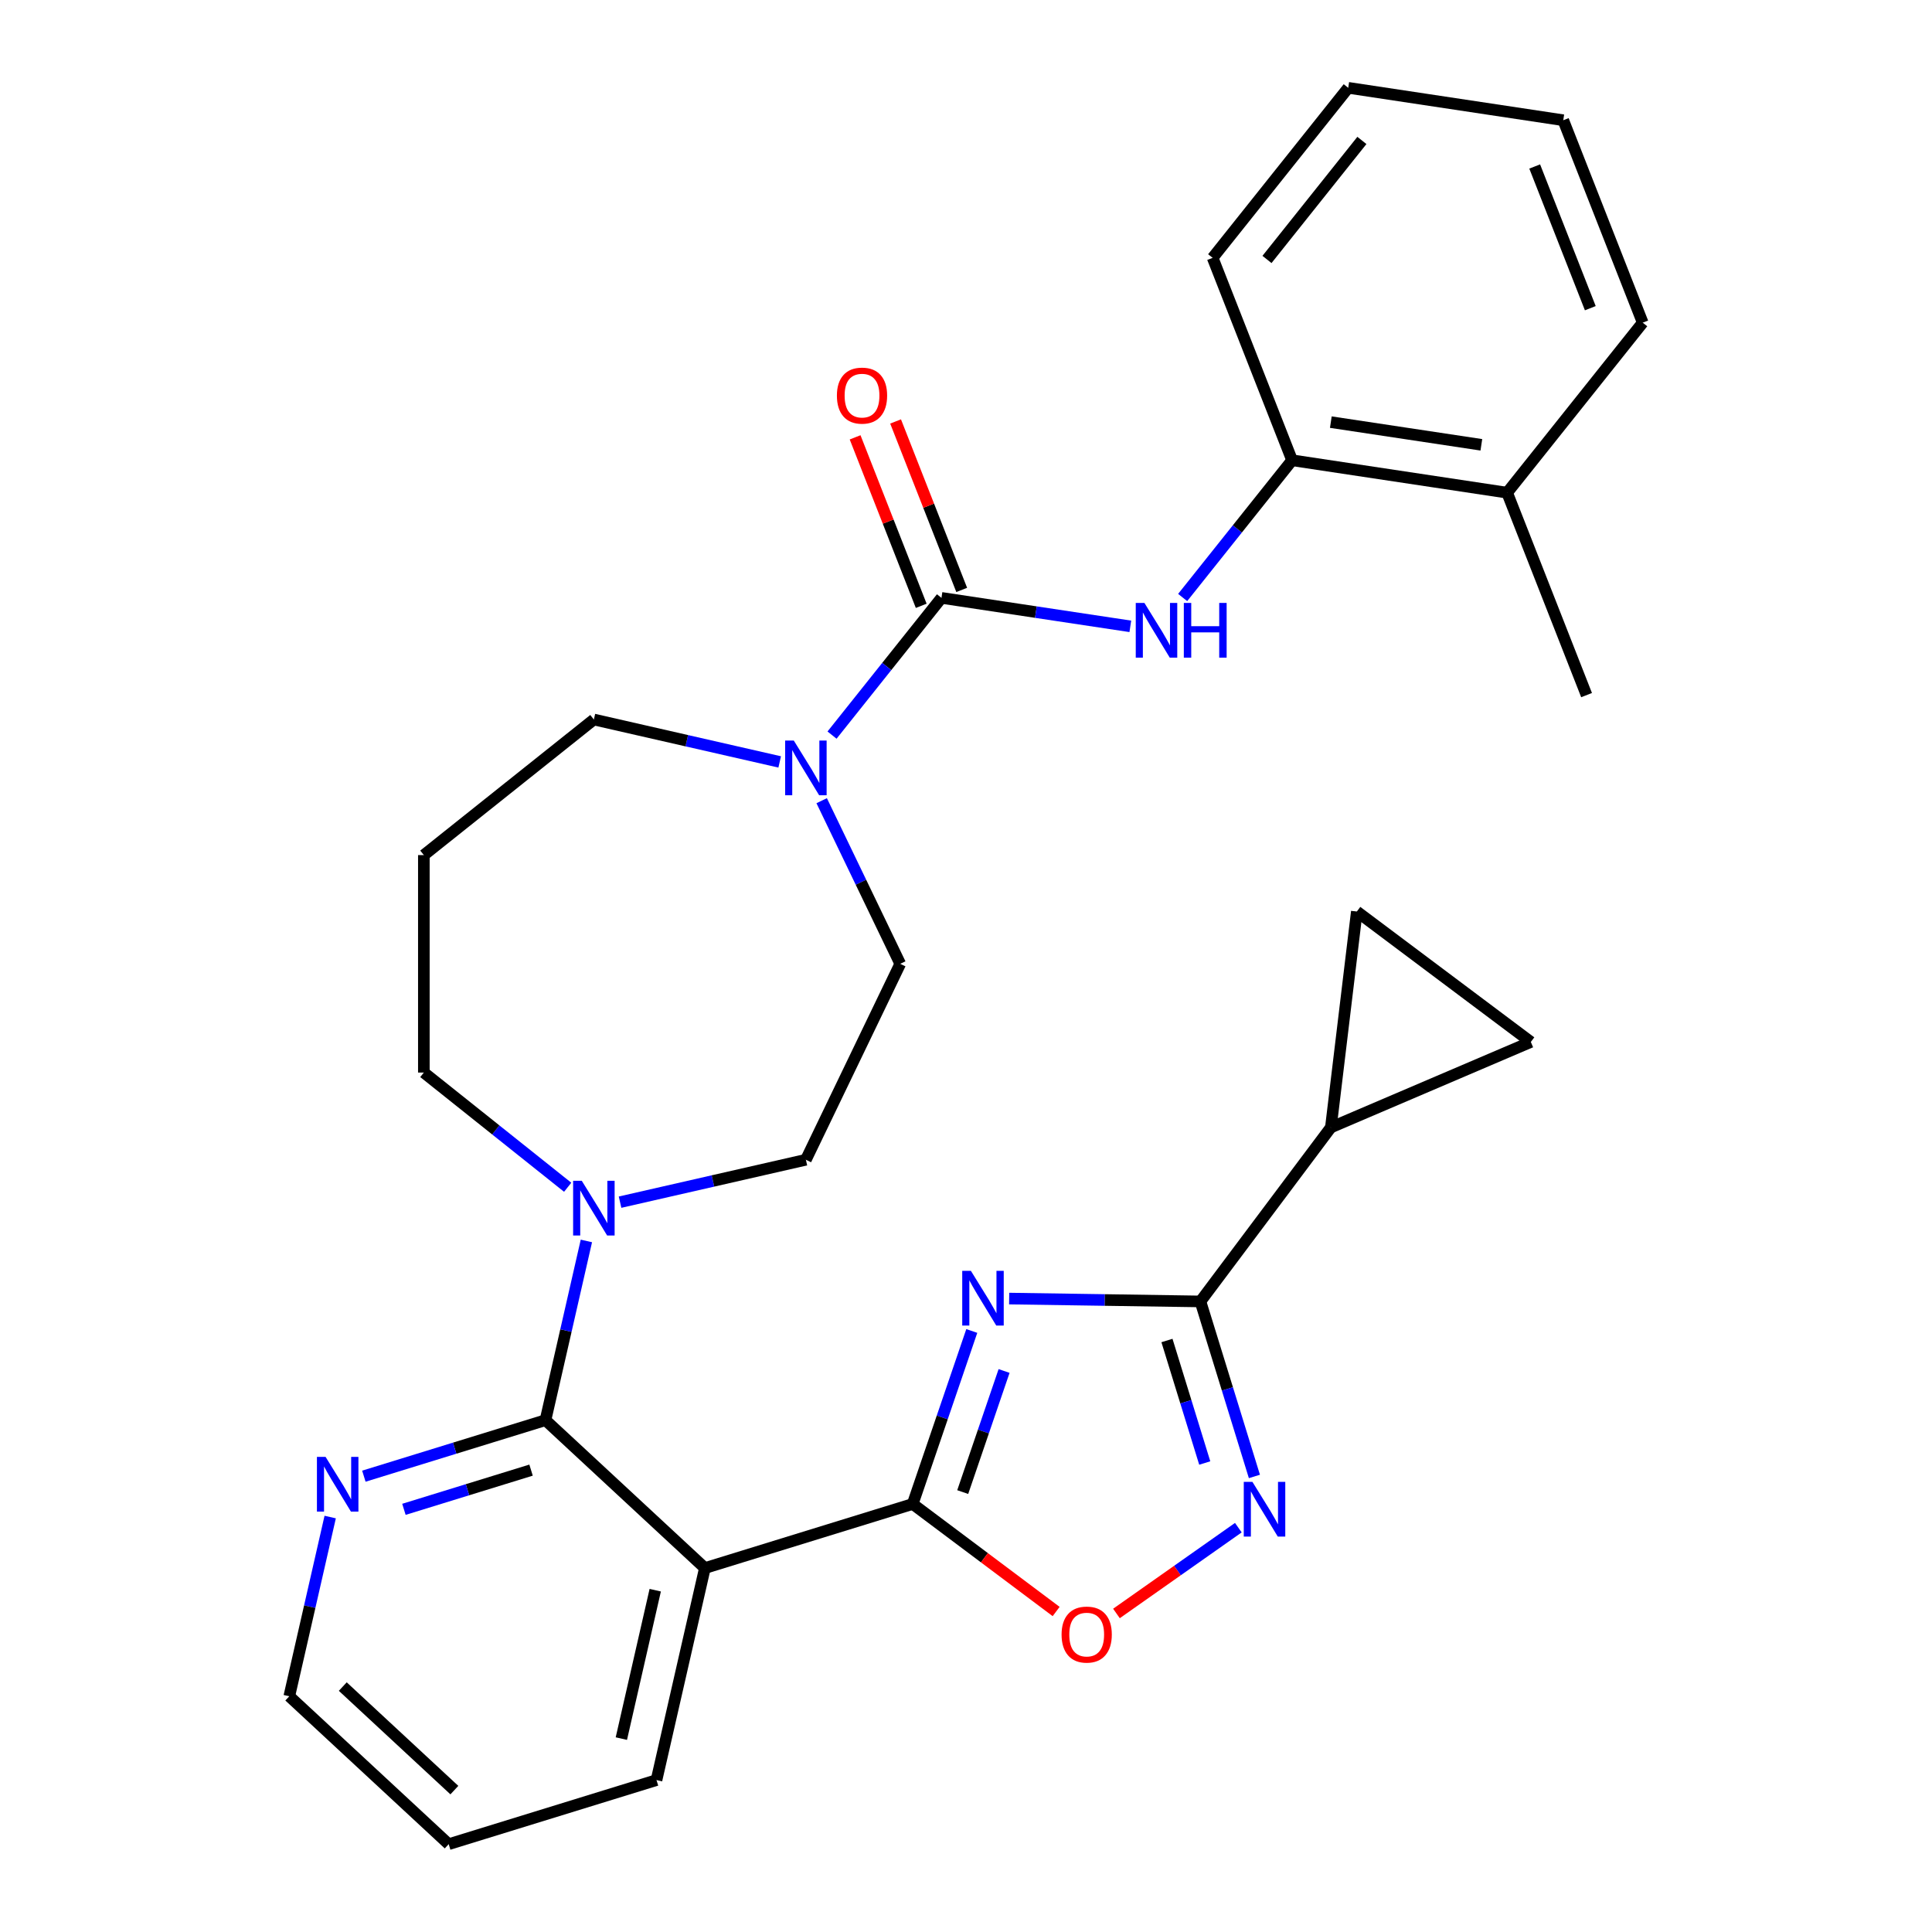 <?xml version='1.0' encoding='iso-8859-1'?>
<svg version='1.1' baseProfile='full'
              xmlns='http://www.w3.org/2000/svg'
                      xmlns:rdkit='http://www.rdkit.org/xml'
                      xmlns:xlink='http://www.w3.org/1999/xlink'
                  xml:space='preserve'
width='1000px' height='1000px' viewBox='0 0 1000 1000'>
<!-- END OF HEADER -->
<rect style='opacity:1.0;fill:#FFFFFF;stroke:none' width='1000' height='1000' x='0' y='0'> </rect>
<path class='bond-0' d='M 502.993,688.91 L 487.701,733.682' style='fill:none;fill-rule:evenodd;stroke:#0000FF;stroke-width:6px;stroke-linecap:butt;stroke-linejoin:miter;stroke-opacity:1' />
<path class='bond-0' d='M 487.701,733.682 L 472.41,778.454' style='fill:none;fill-rule:evenodd;stroke:#000000;stroke-width:6px;stroke-linecap:butt;stroke-linejoin:miter;stroke-opacity:1' />
<path class='bond-0' d='M 519.709,709.618 L 509.005,740.958' style='fill:none;fill-rule:evenodd;stroke:#0000FF;stroke-width:6px;stroke-linecap:butt;stroke-linejoin:miter;stroke-opacity:1' />
<path class='bond-0' d='M 509.005,740.958 L 498.301,772.298' style='fill:none;fill-rule:evenodd;stroke:#000000;stroke-width:6px;stroke-linecap:butt;stroke-linejoin:miter;stroke-opacity:1' />
<path class='bond-1' d='M 522.344,672.139 L 571.84,672.879' style='fill:none;fill-rule:evenodd;stroke:#0000FF;stroke-width:6px;stroke-linecap:butt;stroke-linejoin:miter;stroke-opacity:1' />
<path class='bond-1' d='M 571.84,672.879 L 621.336,673.62' style='fill:none;fill-rule:evenodd;stroke:#000000;stroke-width:6px;stroke-linecap:butt;stroke-linejoin:miter;stroke-opacity:1' />
<path class='bond-2' d='M 472.41,778.454 L 364.851,811.631' style='fill:none;fill-rule:evenodd;stroke:#000000;stroke-width:6px;stroke-linecap:butt;stroke-linejoin:miter;stroke-opacity:1' />
<path class='bond-6' d='M 472.41,778.454 L 509.534,806.284' style='fill:none;fill-rule:evenodd;stroke:#000000;stroke-width:6px;stroke-linecap:butt;stroke-linejoin:miter;stroke-opacity:1' />
<path class='bond-6' d='M 509.534,806.284 L 546.658,834.114' style='fill:none;fill-rule:evenodd;stroke:#FF0000;stroke-width:6px;stroke-linecap:butt;stroke-linejoin:miter;stroke-opacity:1' />
<path class='bond-5' d='M 621.336,673.62 L 635.307,718.912' style='fill:none;fill-rule:evenodd;stroke:#000000;stroke-width:6px;stroke-linecap:butt;stroke-linejoin:miter;stroke-opacity:1' />
<path class='bond-5' d='M 635.307,718.912 L 649.278,764.204' style='fill:none;fill-rule:evenodd;stroke:#0000FF;stroke-width:6px;stroke-linecap:butt;stroke-linejoin:miter;stroke-opacity:1' />
<path class='bond-5' d='M 604.016,693.843 L 613.795,725.548' style='fill:none;fill-rule:evenodd;stroke:#000000;stroke-width:6px;stroke-linecap:butt;stroke-linejoin:miter;stroke-opacity:1' />
<path class='bond-5' d='M 613.795,725.548 L 623.575,757.252' style='fill:none;fill-rule:evenodd;stroke:#0000FF;stroke-width:6px;stroke-linecap:butt;stroke-linejoin:miter;stroke-opacity:1' />
<path class='bond-10' d='M 621.336,673.62 L 688.852,583.558' style='fill:none;fill-rule:evenodd;stroke:#000000;stroke-width:6px;stroke-linecap:butt;stroke-linejoin:miter;stroke-opacity:1' />
<path class='bond-3' d='M 364.851,811.631 L 282.34,735.072' style='fill:none;fill-rule:evenodd;stroke:#000000;stroke-width:6px;stroke-linecap:butt;stroke-linejoin:miter;stroke-opacity:1' />
<path class='bond-22' d='M 364.851,811.631 L 339.805,921.368' style='fill:none;fill-rule:evenodd;stroke:#000000;stroke-width:6px;stroke-linecap:butt;stroke-linejoin:miter;stroke-opacity:1' />
<path class='bond-22' d='M 339.147,823.082 L 321.614,899.898' style='fill:none;fill-rule:evenodd;stroke:#000000;stroke-width:6px;stroke-linecap:butt;stroke-linejoin:miter;stroke-opacity:1' />
<path class='bond-8' d='M 282.34,735.072 L 292.926,688.69' style='fill:none;fill-rule:evenodd;stroke:#000000;stroke-width:6px;stroke-linecap:butt;stroke-linejoin:miter;stroke-opacity:1' />
<path class='bond-8' d='M 292.926,688.69 L 303.512,642.309' style='fill:none;fill-rule:evenodd;stroke:#0000FF;stroke-width:6px;stroke-linecap:butt;stroke-linejoin:miter;stroke-opacity:1' />
<path class='bond-14' d='M 282.34,735.072 L 235.338,749.57' style='fill:none;fill-rule:evenodd;stroke:#000000;stroke-width:6px;stroke-linecap:butt;stroke-linejoin:miter;stroke-opacity:1' />
<path class='bond-14' d='M 235.338,749.57 L 188.335,764.068' style='fill:none;fill-rule:evenodd;stroke:#0000FF;stroke-width:6px;stroke-linecap:butt;stroke-linejoin:miter;stroke-opacity:1' />
<path class='bond-14' d='M 274.875,760.933 L 241.973,771.081' style='fill:none;fill-rule:evenodd;stroke:#000000;stroke-width:6px;stroke-linecap:butt;stroke-linejoin:miter;stroke-opacity:1' />
<path class='bond-14' d='M 241.973,771.081 L 209.071,781.23' style='fill:none;fill-rule:evenodd;stroke:#0000FF;stroke-width:6px;stroke-linecap:butt;stroke-linejoin:miter;stroke-opacity:1' />
<path class='bond-4' d='M 487.303,309.461 L 458.981,344.975' style='fill:none;fill-rule:evenodd;stroke:#000000;stroke-width:6px;stroke-linecap:butt;stroke-linejoin:miter;stroke-opacity:1' />
<path class='bond-4' d='M 458.981,344.975 L 430.66,380.489' style='fill:none;fill-rule:evenodd;stroke:#0000FF;stroke-width:6px;stroke-linecap:butt;stroke-linejoin:miter;stroke-opacity:1' />
<path class='bond-9' d='M 487.303,309.461 L 536.177,316.828' style='fill:none;fill-rule:evenodd;stroke:#000000;stroke-width:6px;stroke-linecap:butt;stroke-linejoin:miter;stroke-opacity:1' />
<path class='bond-9' d='M 536.177,316.828 L 585.051,324.194' style='fill:none;fill-rule:evenodd;stroke:#0000FF;stroke-width:6px;stroke-linecap:butt;stroke-linejoin:miter;stroke-opacity:1' />
<path class='bond-15' d='M 497.781,305.349 L 480.668,261.747' style='fill:none;fill-rule:evenodd;stroke:#000000;stroke-width:6px;stroke-linecap:butt;stroke-linejoin:miter;stroke-opacity:1' />
<path class='bond-15' d='M 480.668,261.747 L 463.556,218.145' style='fill:none;fill-rule:evenodd;stroke:#FF0000;stroke-width:6px;stroke-linecap:butt;stroke-linejoin:miter;stroke-opacity:1' />
<path class='bond-15' d='M 476.825,313.573 L 459.712,269.971' style='fill:none;fill-rule:evenodd;stroke:#000000;stroke-width:6px;stroke-linecap:butt;stroke-linejoin:miter;stroke-opacity:1' />
<path class='bond-15' d='M 459.712,269.971 L 442.6,226.369' style='fill:none;fill-rule:evenodd;stroke:#FF0000;stroke-width:6px;stroke-linecap:butt;stroke-linejoin:miter;stroke-opacity:1' />
<path class='bond-30' d='M 640.96,790.719 L 609.416,812.924' style='fill:none;fill-rule:evenodd;stroke:#0000FF;stroke-width:6px;stroke-linecap:butt;stroke-linejoin:miter;stroke-opacity:1' />
<path class='bond-30' d='M 609.416,812.924 L 577.872,835.129' style='fill:none;fill-rule:evenodd;stroke:#FF0000;stroke-width:6px;stroke-linecap:butt;stroke-linejoin:miter;stroke-opacity:1' />
<path class='bond-7' d='M 425.298,414.437 L 445.629,456.656' style='fill:none;fill-rule:evenodd;stroke:#0000FF;stroke-width:6px;stroke-linecap:butt;stroke-linejoin:miter;stroke-opacity:1' />
<path class='bond-7' d='M 445.629,456.656 L 465.961,498.876' style='fill:none;fill-rule:evenodd;stroke:#000000;stroke-width:6px;stroke-linecap:butt;stroke-linejoin:miter;stroke-opacity:1' />
<path class='bond-33' d='M 403.569,394.37 L 355.478,383.393' style='fill:none;fill-rule:evenodd;stroke:#0000FF;stroke-width:6px;stroke-linecap:butt;stroke-linejoin:miter;stroke-opacity:1' />
<path class='bond-33' d='M 355.478,383.393 L 307.386,372.417' style='fill:none;fill-rule:evenodd;stroke:#000000;stroke-width:6px;stroke-linecap:butt;stroke-linejoin:miter;stroke-opacity:1' />
<path class='bond-17' d='M 320.94,622.241 L 369.032,611.264' style='fill:none;fill-rule:evenodd;stroke:#0000FF;stroke-width:6px;stroke-linecap:butt;stroke-linejoin:miter;stroke-opacity:1' />
<path class='bond-17' d='M 369.032,611.264 L 417.123,600.288' style='fill:none;fill-rule:evenodd;stroke:#000000;stroke-width:6px;stroke-linecap:butt;stroke-linejoin:miter;stroke-opacity:1' />
<path class='bond-21' d='M 293.832,614.526 L 256.608,584.84' style='fill:none;fill-rule:evenodd;stroke:#0000FF;stroke-width:6px;stroke-linecap:butt;stroke-linejoin:miter;stroke-opacity:1' />
<path class='bond-21' d='M 256.608,584.84 L 219.384,555.155' style='fill:none;fill-rule:evenodd;stroke:#000000;stroke-width:6px;stroke-linecap:butt;stroke-linejoin:miter;stroke-opacity:1' />
<path class='bond-13' d='M 612.141,309.263 L 640.463,273.749' style='fill:none;fill-rule:evenodd;stroke:#0000FF;stroke-width:6px;stroke-linecap:butt;stroke-linejoin:miter;stroke-opacity:1' />
<path class='bond-13' d='M 640.463,273.749 L 668.784,238.235' style='fill:none;fill-rule:evenodd;stroke:#000000;stroke-width:6px;stroke-linecap:butt;stroke-linejoin:miter;stroke-opacity:1' />
<path class='bond-11' d='M 688.852,583.558 L 702.291,471.804' style='fill:none;fill-rule:evenodd;stroke:#000000;stroke-width:6px;stroke-linecap:butt;stroke-linejoin:miter;stroke-opacity:1' />
<path class='bond-12' d='M 688.852,583.558 L 792.353,539.319' style='fill:none;fill-rule:evenodd;stroke:#000000;stroke-width:6px;stroke-linecap:butt;stroke-linejoin:miter;stroke-opacity:1' />
<path class='bond-31' d='M 702.291,471.804 L 792.353,539.319' style='fill:none;fill-rule:evenodd;stroke:#000000;stroke-width:6px;stroke-linecap:butt;stroke-linejoin:miter;stroke-opacity:1' />
<path class='bond-18' d='M 668.784,238.235 L 780.086,255.011' style='fill:none;fill-rule:evenodd;stroke:#000000;stroke-width:6px;stroke-linecap:butt;stroke-linejoin:miter;stroke-opacity:1' />
<path class='bond-18' d='M 688.835,218.491 L 766.746,230.234' style='fill:none;fill-rule:evenodd;stroke:#000000;stroke-width:6px;stroke-linecap:butt;stroke-linejoin:miter;stroke-opacity:1' />
<path class='bond-24' d='M 668.784,238.235 L 627.662,133.457' style='fill:none;fill-rule:evenodd;stroke:#000000;stroke-width:6px;stroke-linecap:butt;stroke-linejoin:miter;stroke-opacity:1' />
<path class='bond-32' d='M 170.907,785.223 L 160.321,831.604' style='fill:none;fill-rule:evenodd;stroke:#0000FF;stroke-width:6px;stroke-linecap:butt;stroke-linejoin:miter;stroke-opacity:1' />
<path class='bond-32' d='M 160.321,831.604 L 149.735,877.986' style='fill:none;fill-rule:evenodd;stroke:#000000;stroke-width:6px;stroke-linecap:butt;stroke-linejoin:miter;stroke-opacity:1' />
<path class='bond-16' d='M 465.961,498.876 L 417.123,600.288' style='fill:none;fill-rule:evenodd;stroke:#000000;stroke-width:6px;stroke-linecap:butt;stroke-linejoin:miter;stroke-opacity:1' />
<path class='bond-25' d='M 780.086,255.011 L 821.208,359.789' style='fill:none;fill-rule:evenodd;stroke:#000000;stroke-width:6px;stroke-linecap:butt;stroke-linejoin:miter;stroke-opacity:1' />
<path class='bond-26' d='M 780.086,255.011 L 850.265,167.009' style='fill:none;fill-rule:evenodd;stroke:#000000;stroke-width:6px;stroke-linecap:butt;stroke-linejoin:miter;stroke-opacity:1' />
<path class='bond-19' d='M 219.384,442.596 L 219.384,555.155' style='fill:none;fill-rule:evenodd;stroke:#000000;stroke-width:6px;stroke-linecap:butt;stroke-linejoin:miter;stroke-opacity:1' />
<path class='bond-20' d='M 219.384,442.596 L 307.386,372.417' style='fill:none;fill-rule:evenodd;stroke:#000000;stroke-width:6px;stroke-linecap:butt;stroke-linejoin:miter;stroke-opacity:1' />
<path class='bond-27' d='M 339.805,921.368 L 232.246,954.545' style='fill:none;fill-rule:evenodd;stroke:#000000;stroke-width:6px;stroke-linecap:butt;stroke-linejoin:miter;stroke-opacity:1' />
<path class='bond-23' d='M 149.735,877.986 L 232.246,954.545' style='fill:none;fill-rule:evenodd;stroke:#000000;stroke-width:6px;stroke-linecap:butt;stroke-linejoin:miter;stroke-opacity:1' />
<path class='bond-23' d='M 177.423,872.967 L 235.181,926.559' style='fill:none;fill-rule:evenodd;stroke:#000000;stroke-width:6px;stroke-linecap:butt;stroke-linejoin:miter;stroke-opacity:1' />
<path class='bond-28' d='M 627.662,133.457 L 697.841,45.455' style='fill:none;fill-rule:evenodd;stroke:#000000;stroke-width:6px;stroke-linecap:butt;stroke-linejoin:miter;stroke-opacity:1' />
<path class='bond-28' d='M 655.789,134.292 L 704.915,72.691' style='fill:none;fill-rule:evenodd;stroke:#000000;stroke-width:6px;stroke-linecap:butt;stroke-linejoin:miter;stroke-opacity:1' />
<path class='bond-34' d='M 850.265,167.009 L 809.143,62.231' style='fill:none;fill-rule:evenodd;stroke:#000000;stroke-width:6px;stroke-linecap:butt;stroke-linejoin:miter;stroke-opacity:1' />
<path class='bond-34' d='M 823.141,159.517 L 794.356,86.172' style='fill:none;fill-rule:evenodd;stroke:#000000;stroke-width:6px;stroke-linecap:butt;stroke-linejoin:miter;stroke-opacity:1' />
<path class='bond-29' d='M 697.841,45.455 L 809.143,62.231' style='fill:none;fill-rule:evenodd;stroke:#000000;stroke-width:6px;stroke-linecap:butt;stroke-linejoin:miter;stroke-opacity:1' />
<path  class='atom-0' d='M 502.53 657.776
L 511.81 672.776
Q 512.73 674.256, 514.21 676.936
Q 515.69 679.616, 515.77 679.776
L 515.77 657.776
L 519.53 657.776
L 519.53 686.096
L 515.65 686.096
L 505.69 669.696
Q 504.53 667.776, 503.29 665.576
Q 502.09 663.376, 501.73 662.696
L 501.73 686.096
L 498.05 686.096
L 498.05 657.776
L 502.53 657.776
' fill='#0000FF'/>
<path  class='atom-6' d='M 648.254 767.018
L 657.534 782.018
Q 658.454 783.498, 659.934 786.178
Q 661.414 788.858, 661.494 789.018
L 661.494 767.018
L 665.254 767.018
L 665.254 795.338
L 661.374 795.338
L 651.414 778.938
Q 650.254 777.018, 649.014 774.818
Q 647.814 772.618, 647.454 771.938
L 647.454 795.338
L 643.774 795.338
L 643.774 767.018
L 648.254 767.018
' fill='#0000FF'/>
<path  class='atom-7' d='M 549.472 846.049
Q 549.472 839.249, 552.832 835.449
Q 556.192 831.649, 562.472 831.649
Q 568.752 831.649, 572.112 835.449
Q 575.472 839.249, 575.472 846.049
Q 575.472 852.929, 572.072 856.849
Q 568.672 860.729, 562.472 860.729
Q 556.232 860.729, 552.832 856.849
Q 549.472 852.969, 549.472 846.049
M 562.472 857.529
Q 566.792 857.529, 569.112 854.649
Q 571.472 851.729, 571.472 846.049
Q 571.472 840.489, 569.112 837.689
Q 566.792 834.849, 562.472 834.849
Q 558.152 834.849, 555.792 837.649
Q 553.472 840.449, 553.472 846.049
Q 553.472 851.769, 555.792 854.649
Q 558.152 857.529, 562.472 857.529
' fill='#FF0000'/>
<path  class='atom-8' d='M 410.863 383.303
L 420.143 398.303
Q 421.063 399.783, 422.543 402.463
Q 424.023 405.143, 424.103 405.303
L 424.103 383.303
L 427.863 383.303
L 427.863 411.623
L 423.983 411.623
L 414.023 395.223
Q 412.863 393.303, 411.623 391.103
Q 410.423 388.903, 410.063 388.223
L 410.063 411.623
L 406.383 411.623
L 406.383 383.303
L 410.863 383.303
' fill='#0000FF'/>
<path  class='atom-9' d='M 301.126 611.175
L 310.406 626.175
Q 311.326 627.655, 312.806 630.335
Q 314.286 633.015, 314.366 633.175
L 314.366 611.175
L 318.126 611.175
L 318.126 639.495
L 314.246 639.495
L 304.286 623.095
Q 303.126 621.175, 301.886 618.975
Q 300.686 616.775, 300.326 616.095
L 300.326 639.495
L 296.646 639.495
L 296.646 611.175
L 301.126 611.175
' fill='#0000FF'/>
<path  class='atom-10' d='M 592.345 312.077
L 601.625 327.077
Q 602.545 328.557, 604.025 331.237
Q 605.505 333.917, 605.585 334.077
L 605.585 312.077
L 609.345 312.077
L 609.345 340.397
L 605.465 340.397
L 595.505 323.997
Q 594.345 322.077, 593.105 319.877
Q 591.905 317.677, 591.545 316.997
L 591.545 340.397
L 587.865 340.397
L 587.865 312.077
L 592.345 312.077
' fill='#0000FF'/>
<path  class='atom-10' d='M 612.745 312.077
L 616.585 312.077
L 616.585 324.117
L 631.065 324.117
L 631.065 312.077
L 634.905 312.077
L 634.905 340.397
L 631.065 340.397
L 631.065 327.317
L 616.585 327.317
L 616.585 340.397
L 612.745 340.397
L 612.745 312.077
' fill='#0000FF'/>
<path  class='atom-15' d='M 168.521 754.089
L 177.801 769.089
Q 178.721 770.569, 180.201 773.249
Q 181.681 775.929, 181.761 776.089
L 181.761 754.089
L 185.521 754.089
L 185.521 782.409
L 181.641 782.409
L 171.681 766.009
Q 170.521 764.089, 169.281 761.889
Q 168.081 759.689, 167.721 759.009
L 167.721 782.409
L 164.041 782.409
L 164.041 754.089
L 168.521 754.089
' fill='#0000FF'/>
<path  class='atom-16' d='M 433.18 204.763
Q 433.18 197.963, 436.54 194.163
Q 439.9 190.363, 446.18 190.363
Q 452.46 190.363, 455.82 194.163
Q 459.18 197.963, 459.18 204.763
Q 459.18 211.643, 455.78 215.563
Q 452.38 219.443, 446.18 219.443
Q 439.94 219.443, 436.54 215.563
Q 433.18 211.683, 433.18 204.763
M 446.18 216.243
Q 450.5 216.243, 452.82 213.363
Q 455.18 210.443, 455.18 204.763
Q 455.18 199.203, 452.82 196.403
Q 450.5 193.563, 446.18 193.563
Q 441.86 193.563, 439.5 196.363
Q 437.18 199.163, 437.18 204.763
Q 437.18 210.483, 439.5 213.363
Q 441.86 216.243, 446.18 216.243
' fill='#FF0000'/>
</svg>
